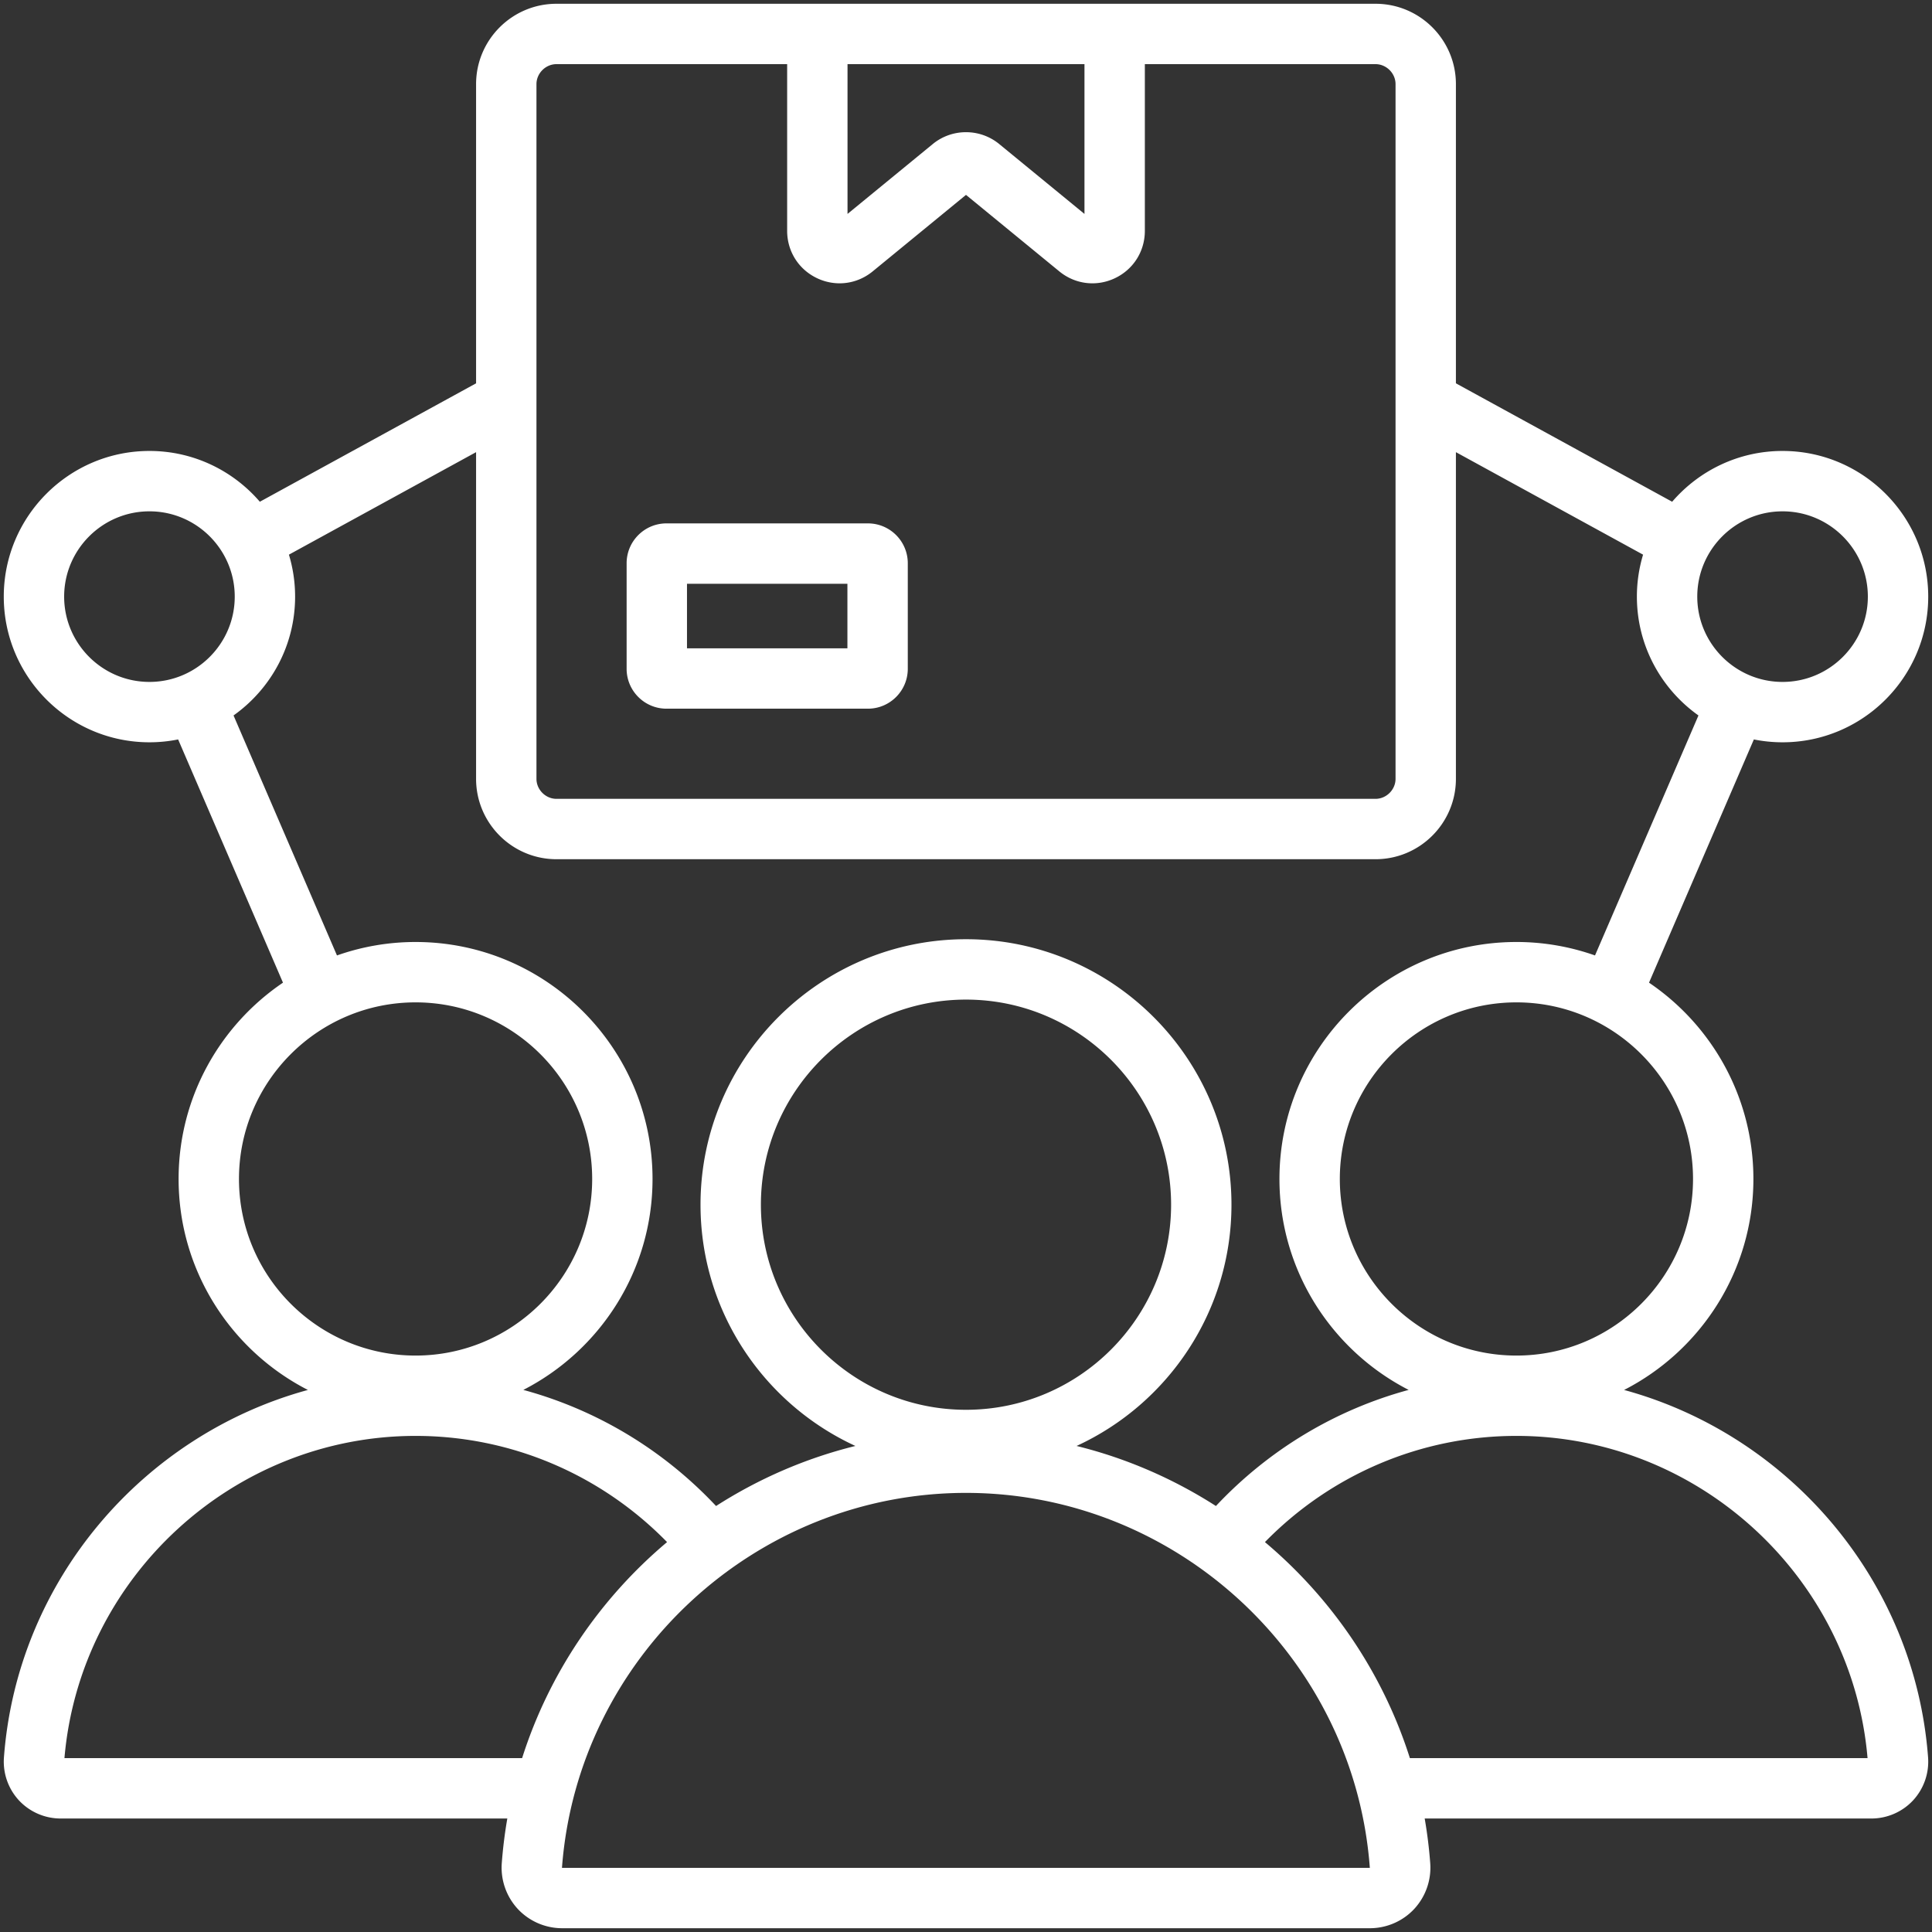 <?xml version="1.0" encoding="UTF-8"?> <svg xmlns="http://www.w3.org/2000/svg" xmlns:xlink="http://www.w3.org/1999/xlink" version="1.1" width="512" height="512" x="0" y="0" viewBox="0 0 512 512" style="enable-background:new 0 0 512 512" xml:space="preserve" class=""><rect x="0" y="0" width="512" height="512" fill="#333333" stroke="none"/><g><path d="M176.623 187.808h53.388c5.824 0 10.562-4.738 10.562-10.562v-27.982c0-5.824-4.738-10.562-10.562-10.562h-53.388c-5.824 0-10.562 4.738-10.562 10.562v27.982c-.001 5.823 4.737 10.562 10.562 10.562zm5.437-33.108h42.513v17.107H182.06zm248.345 213.652c20.318-10.412 34.264-31.558 34.264-55.914 0-21.619-10.982-40.721-27.661-52.023l27.784-64.455c2.459.493 5.001.756 7.603.756 21.286 0 38.604-17.318 38.604-38.604s-17.318-38.604-38.604-38.604c-11.688 0-22.171 5.229-29.256 13.461l-57.308-31.385V22.297C385.833 10.554 376.279 1 364.536 1H147.464c-11.743 0-21.297 9.554-21.297 21.297v79.287L68.86 132.968c-7.085-8.232-17.568-13.46-29.256-13.46C18.318 119.508 1 136.825 1 158.111s17.318 38.604 38.604 38.604a38.57 38.57 0 0 0 7.603-.756l27.785 64.455c-16.678 11.302-27.661 30.403-27.661 52.023 0 24.356 13.947 45.502 34.264 55.914-43.642 11.919-77.031 50.44-80.551 97.373a15.13 15.13 0 0 0 3.971 11.389 15.13 15.13 0 0 0 11.061 4.812h118.369a122.842 122.842 0 0 0-1.468 11.826v.002a16.108 16.108 0 0 0 4.229 12.126A16.109 16.109 0 0 0 148.981 511h214.04c4.464 0 8.756-1.867 11.775-5.123a16.102 16.102 0 0 0 4.228-12.126c-.3-3.999-.792-7.944-1.467-11.826h118.37c4.191 0 8.223-1.754 11.06-4.812a15.126 15.126 0 0 0 3.972-11.389c-3.523-46.933-36.911-85.453-80.554-97.372zm18.264-55.914c0 25.806-20.995 46.801-46.801 46.801s-46.801-20.995-46.801-46.801 20.995-46.8 46.801-46.8 46.801 20.994 46.801 46.8zm23.727-176.93c12.464 0 22.604 10.14 22.604 22.604s-10.141 22.604-22.604 22.604-22.603-10.141-22.603-22.604 10.14-22.604 22.603-22.604zM224.603 17h62.793v39.694l-22.597-18.526c-5.099-4.181-12.499-4.182-17.598-.001l-22.599 18.527V17zm-82.436 5.297c0-2.871 2.426-5.297 5.297-5.297h61.139v44.181c0 5.422 3.042 10.23 7.938 12.548a13.92 13.92 0 0 0 5.963 1.353c3.132 0 6.223-1.077 8.774-3.169L256 51.644l24.723 20.27c4.195 3.438 9.841 4.134 14.737 1.814 4.896-2.317 7.937-7.125 7.937-12.547V17h61.14c2.871 0 5.297 2.426 5.297 5.297v184.106c0 2.871-2.426 5.297-5.297 5.297H147.464c-2.871 0-5.297-2.426-5.297-5.297zM17 158.111c0-12.464 10.141-22.604 22.604-22.604s22.604 10.14 22.604 22.604-10.14 22.604-22.604 22.604S17 170.575 17 158.111zm44.89 31.492c9.863-7.001 16.317-18.503 16.317-31.492 0-3.866-.578-7.598-1.64-11.122l49.6-27.163v86.577c0 11.743 9.554 21.297 21.297 21.297h217.071c11.743 0 21.297-9.554 21.297-21.297v-86.577l49.601 27.164a38.48 38.48 0 0 0-1.64 11.121c0 12.988 6.454 24.49 16.316 31.491l-27.416 63.6a62.487 62.487 0 0 0-20.826-3.564c-34.628 0-62.801 28.172-62.801 62.8 0 24.346 13.935 45.485 34.239 55.901-19.365 5.257-37.037 15.82-51.072 30.769-11.24-7.207-23.689-12.643-36.932-15.915 24.199-11.136 41.05-35.597 41.05-63.935 0-38.793-31.561-70.354-70.354-70.354s-70.354 31.561-70.354 70.354c0 28.338 16.851 52.8 41.05 63.936-13.243 3.272-25.692 8.708-36.932 15.915-14.035-14.948-31.707-25.511-51.072-30.769 20.304-10.417 34.239-31.555 34.239-55.901 0-34.628-28.173-62.8-62.801-62.8a62.51 62.51 0 0 0-20.825 3.564zm139.756 129.654c0-29.971 24.383-54.354 54.354-54.354s54.354 24.383 54.354 54.354S285.97 373.61 256 373.61s-54.354-24.382-54.354-54.353zm-138.315-6.819c0-25.806 20.995-46.8 46.801-46.8s46.801 20.994 46.801 46.8-20.995 46.801-46.801 46.801-46.801-20.996-46.801-46.801zM17.079 465.925c4.114-47.969 44.795-85.396 93.053-85.396 25.206 0 49.073 10.167 66.647 28.142-17.703 14.89-31.237 34.654-38.414 57.253H17.079zm131.853 29.07s-.003-.015-.001-.047c4.179-55.692 51.209-99.317 107.068-99.317 55.86 0 102.891 43.625 107.021 99.369zm224.703-29.07c-7.177-22.599-20.711-42.363-38.414-57.254 17.575-17.975 41.443-28.142 66.648-28.142 48.258 0 88.938 37.427 93.053 85.396z" fill="#ffffff" opacity="1" data-original="#000000"></path></g></svg> 